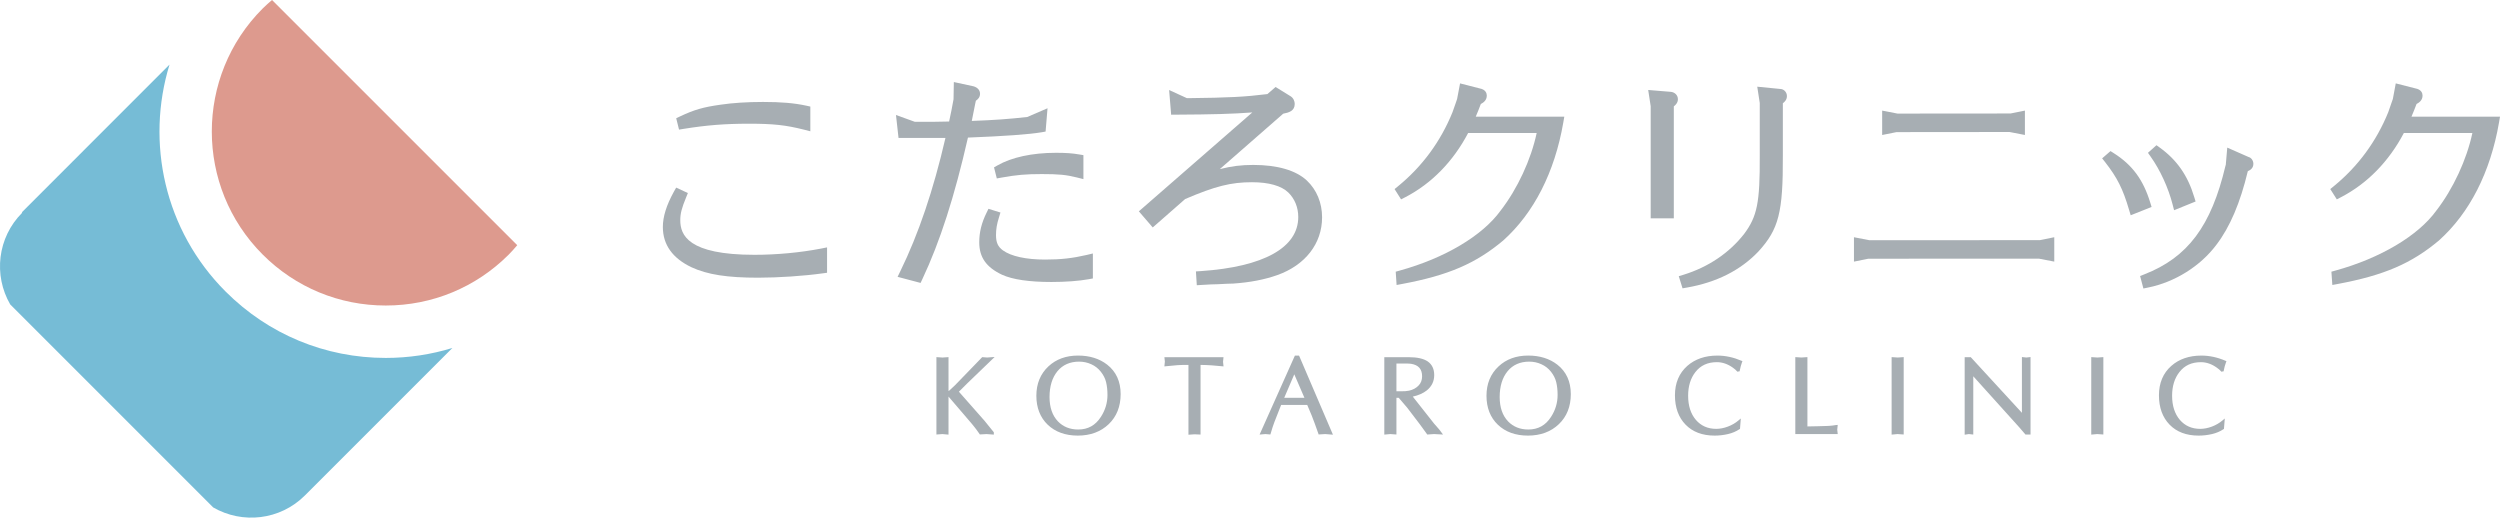 <?xml version="1.0" encoding="utf-8"?>
<!-- Generator: Adobe Illustrator 16.0.0, SVG Export Plug-In . SVG Version: 6.00 Build 0)  -->
<!DOCTYPE svg PUBLIC "-//W3C//DTD SVG 1.1//EN" "http://www.w3.org/Graphics/SVG/1.1/DTD/svg11.dtd">
<svg version="1.1" id="レイヤー_1" xmlns="http://www.w3.org/2000/svg" xmlns:xlink="http://www.w3.org/1999/xlink" x="0px"
	 y="0px" width="232.736px" height="48.355px" viewBox="0 0 232.736 48.355" enable-background="new 0 0 232.736 48.355"
	 xml:space="preserve">
<g>
	<g>
		<path fill="#76BCD6" d="M35.911,33.321c-5.631,0-10.924-2.194-14.904-6.175c-5.71-5.708-7.449-13.903-5.225-21.133L2.031,19.767
			l0.037,0.036c-2.316,2.315-2.685,5.832-1.117,8.537l18.896,18.898c2.707,1.566,6.224,1.199,8.54-1.116l13.729-13.728
			C40.129,33.003,38.044,33.321,35.911,33.321z"/>
		<path fill="#DD9A8E" d="M24.456,23.698c3.06,3.061,7.127,4.744,11.455,4.744c4.325,0,8.392-1.684,11.449-4.742
			c0,0,0,0,0.003-0.002c0.279-0.28,0.534-0.575,0.789-0.873L25.325,0c-0.296,0.257-0.591,0.511-0.87,0.79
			C18.139,7.105,18.139,17.381,24.456,23.698z"/>
	</g>
	<g>
		<g>
			<path fill="#A7AEB3" d="M63.214,12.066l-0.263-1.058l0.351-0.168c1.32-0.624,2.167-0.869,3.774-1.093
				c1.114-0.167,2.482-0.256,3.958-0.256c1.693,0,2.898,0.103,4.03,0.347l0.374,0.083v2.301l-0.593-0.152
				c-1.694-0.426-2.843-0.553-5.115-0.553c-2.232,0-3.936,0.134-6.083,0.479L63.214,12.066z M70.234,23.721
				c-6.186,0-6.904-1.839-6.904-3.221c0-0.609,0.132-1.127,0.537-2.108l0.17-0.421l-1.088-0.505l-0.217,0.384
				c-0.689,1.25-1.024,2.322-1.024,3.28c0,1.648,0.898,2.911,2.672,3.753c1.47,0.681,3.321,0.969,6.19,0.969
				c1.885,0,4.303-0.163,6.014-0.404l0.411-0.055V23.03l-0.569,0.113C74.494,23.516,72.295,23.721,70.234,23.721z"/>
			<path fill="#A7AEB3" d="M101.155,23.737l0.585-0.14v2.325l-0.39,0.072c-0.921,0.166-2.153,0.257-3.47,0.257
				c-2.065,0-3.607-0.226-4.591-0.672c-1.471-0.692-2.127-1.624-2.127-3.021c0-0.931,0.212-1.805,0.679-2.75l0.179-0.369
				l1.116,0.345l-0.139,0.458c-0.196,0.619-0.275,1.096-0.275,1.645c0,0.691,0.184,1.09,0.643,1.42
				c0.763,0.552,2.158,0.857,3.925,0.857C98.758,24.165,99.84,24.041,101.155,23.737z M92.538,15.58l0.259,1.032l0.443-0.08
				c1.38-0.25,2.257-0.327,3.736-0.327c1.591,0,2.267,0.065,3.293,0.32l0.591,0.149v-2.232l-0.397-0.065
				c-0.643-0.112-1.248-0.152-2.161-0.152c-2.196,0-4.131,0.417-5.45,1.178L92.538,15.58z M97.339,12.247l0.18-2.169l-1.884,0.813
				c-1.772,0.196-3.011,0.287-5.167,0.367c0.059-0.282,0.144-0.703,0.314-1.572l0.065-0.306c0.199-0.14,0.389-0.328,0.389-0.649
				c0-0.325-0.223-0.589-0.609-0.697l-1.83-0.396l-0.028,1.603c-0.029,0.139-0.091,0.465-0.199,1.058
				c-0.084,0.423-0.153,0.743-0.213,1.014c-1.133,0.028-1.165,0.028-1.548,0.028h-1.641l-1.757-0.636l0.238,2.137h4.367
				c-1.125,4.87-2.503,8.935-4.201,12.408l-0.253,0.522l2.14,0.567l0.169-0.361c1.638-3.476,2.987-7.669,4.24-13.169
				c3.417-0.133,5.728-0.3,6.864-0.496L97.339,12.247z"/>
			<path fill="#A7AEB3" d="M116.675,15.354c-1.108,0-2.013,0.108-3.121,0.392l5.904-5.162c0.529-0.102,1.074-0.252,1.074-0.909
				c0-0.242-0.119-0.555-0.389-0.717l-1.393-0.859l-0.764,0.66c-2.1,0.261-3.589,0.336-7.344,0.379h-0.149l-1.654-0.757l0.189,2.298
				l0.44-0.004c3.403-0.017,5.268-0.068,7.114-0.207l-10.561,9.206l1.293,1.5l3.016-2.644c2.805-1.2,4.264-1.566,6.22-1.566
				c1.572,0,2.743,0.333,3.384,0.957c0.597,0.581,0.927,1.392,0.927,2.281c0,2.847-3.213,4.636-9.054,5.035l-0.473,0.03l0.081,1.285
				l0.477-0.028c0.639-0.039,1.11-0.064,1.446-0.064c0.725-0.038,1.219-0.061,1.478-0.062c1.556-0.108,2.89-0.365,4.079-0.784
				c2.619-0.926,4.184-2.938,4.184-5.384c0-1.341-0.501-2.557-1.412-3.418C120.649,15.857,118.921,15.354,116.675,15.354z"/>
			<path fill="#A7AEB3" d="M137.856,9.682c0.261-0.136,0.556-0.359,0.556-0.783c0-0.204-0.094-0.568-0.676-0.672l-1.812-0.464
				l-0.276,1.452c-0.029,0.082-0.069,0.199-0.138,0.405l-0.289,0.823c-1.104,2.723-2.808,5.044-5.066,6.89l-0.328,0.269l0.605,0.958
				l0.391-0.201c2.446-1.266,4.463-3.331,5.852-5.977h6.381c-0.525,2.47-1.782,5.191-3.361,7.228
				c-1.689,2.335-5.197,4.423-9.391,5.579l-0.371,0.104l0.082,1.238l0.525-0.098c4.297-0.804,6.836-1.898,9.396-4.041
				c2.859-2.56,4.795-6.355,5.596-10.975l0.096-0.557h-8.243C137.545,10.486,137.699,10.105,137.856,9.682z"/>
			<path fill="#A7AEB3" d="M166.352,8.941c0,0.318-0.178,0.521-0.379,0.673v4.895c0.023,5.252-0.381,6.833-2.27,8.898
				c-1.666,1.754-3.898,2.881-6.656,3.362l-0.412,0.072l-0.352-1.131l0.457-0.137c2.287-0.708,4.236-2.017,5.627-3.795
				c1.218-1.628,1.477-2.924,1.456-7.269v-4.92L163.59,8.07l2.119,0.209c0.003,0,0.003,0,0.003,0
				C166.055,8.279,166.352,8.567,166.352,8.941z M155.555,8.551l-2.117-0.175l0.232,1.511v10.438h2.153V9.904
				c0.197-0.158,0.38-0.356,0.38-0.67C156.203,8.842,155.891,8.586,155.555,8.551z"/>
			<path fill="#A7AEB3" d="M176.558,12.299l-1.339,0.268v-2.27l1.428,0.277l10.523-0.009l1.338-0.269v2.27l-1.429-0.277
				L176.558,12.299z M174.023,22.362l-1.43-0.277v2.271l1.338-0.271l15.881-0.006l1.429,0.276v-2.271l-1.339,0.272L174.023,22.362z"
				/>
			<path fill="#A7AEB3" d="M200.301,19.267l-1.945,0.774l-0.151-0.502c-0.576-1.961-1.103-3.001-2.226-4.441l-0.282-0.356
				l0.779-0.676l0.299,0.189c1.731,1.097,2.747,2.472,3.396,4.591L200.301,19.267z M209.345,14.623l-2-0.882l-0.136,1.598
				l-0.034,0.111c-1.322,5.592-3.509,8.515-7.547,10.089l-0.397,0.157l0.307,1.161l0.442-0.09c2.493-0.503,4.87-1.994,6.357-3.984
				c1.263-1.654,2.22-3.908,2.922-6.848c0.239-0.099,0.518-0.287,0.518-0.689C209.776,14.94,209.561,14.669,209.345,14.623z
				 M202.258,19.039l0.137,0.531l2.002-0.812l-0.127-0.415c-0.599-1.998-1.616-3.457-3.204-4.6l-0.311-0.224l-0.792,0.708
				l0.245,0.347C201.1,15.824,201.863,17.493,202.258,19.039z"/>
			<path fill="#A7AEB3" d="M224.495,10.86c0.159-0.374,0.313-0.755,0.472-1.179c0.259-0.136,0.559-0.359,0.559-0.783
				c0-0.204-0.096-0.568-0.676-0.672l-1.818-0.464l-0.271,1.452c-0.032,0.082-0.073,0.199-0.142,0.405l-0.285,0.823
				c-1.105,2.723-2.811,5.044-5.069,6.89l-0.329,0.269l0.607,0.958l0.39-0.201c2.446-1.266,4.463-3.331,5.853-5.977h6.379
				c-0.526,2.47-1.782,5.191-3.359,7.228c-1.689,2.335-5.198,4.423-9.389,5.579l-0.376,0.104l0.086,1.238l0.526-0.098
				c4.293-0.804,6.834-1.898,9.395-4.041c2.861-2.56,4.794-6.355,5.595-10.975l0.095-0.557H224.495z"/>
		</g>
		<g>
			<path fill="#A7AEB3" d="M92.596,33.232l-0.7,0.051l-0.46-0.034l-2.533,2.617c-0.069,0.062-0.136,0.123-0.197,0.185
				c-0.166,0.157-0.276,0.261-0.33,0.306c-0.023,0.018-0.046,0.032-0.075,0.045v-3.155l-0.554,0.037l-0.572-0.037v7.204l0.554-0.041
				l0.572,0.051v-3.542l2.189,2.557c0.116,0.138,0.234,0.289,0.355,0.447c0.115,0.155,0.23,0.313,0.338,0.468l0.034,0.054
				l0.622-0.034l0.681,0.049v-0.216l-0.852-1.054c-0.804-0.907-1.603-1.812-2.4-2.725l0.793-0.79L92.596,33.232z"/>
			<path fill="#A7AEB3" d="M103.071,33.946c-0.721-0.562-1.635-0.845-2.711-0.845c-1.112,0-2.041,0.337-2.756,1.005
				c-0.744,0.694-1.125,1.616-1.125,2.735c0,1.117,0.358,2.024,1.058,2.699c0.7,0.669,1.643,1.012,2.801,1.012
				c1.172,0,2.138-0.358,2.876-1.064s1.112-1.647,1.112-2.8C104.326,35.521,103.905,34.596,103.071,33.946z M100.368,39.985
				c-0.763,0-1.398-0.257-1.881-0.758c-0.518-0.543-0.781-1.304-0.781-2.264c0-1.005,0.25-1.816,0.741-2.411
				c0.489-0.588,1.165-0.886,2.012-0.886c0.402,0,0.783,0.082,1.138,0.246c0.351,0.156,0.647,0.393,0.886,0.696
				c0.241,0.305,0.405,0.627,0.487,0.965c0.085,0.348,0.13,0.746,0.13,1.196c0,0.725-0.205,1.409-0.605,2.028
				C101.984,39.596,101.292,39.985,100.368,39.985z"/>
			<path fill="#A7AEB3" d="M113.902,33.252h-5.503l0.044,0.412l-0.046,0.445l0.143-0.014c0.504-0.056,0.87-0.088,1.093-0.102
				c0.201-0.016,0.54-0.021,1.005-0.023v6.499l0.561-0.039l0.565,0.024v-6.484c0.358,0.004,0.709,0.017,1.051,0.042
				c0.384,0.026,0.695,0.052,0.945,0.083l0.143,0.014l-0.045-0.425L113.902,33.252z"/>
			<path fill="#A7AEB3" d="M120.931,33.102h-0.383l-3.287,7.354l0.535-0.047l0.468,0.039l0.029-0.091
				c0.127-0.436,0.24-0.795,0.345-1.062c0.042-0.131,0.245-0.639,0.629-1.601h2.427c0.176,0.402,0.315,0.73,0.416,0.985
				c0.166,0.42,0.376,0.982,0.62,1.684l0.028,0.083l0.609-0.037l0.721,0.057l-3.125-7.295L120.931,33.102z M121.436,37.035h-1.883
				l0.938-2.187L121.436,37.035z"/>
			<path fill="#A7AEB3" d="M133.498,39.426l-1.975-2.504c0.527-0.118,0.965-0.31,1.301-0.575c0.459-0.37,0.693-0.847,0.693-1.431
				c0-0.561-0.202-0.984-0.598-1.264c-0.387-0.266-0.984-0.4-1.777-0.4h-2.271v7.208l0.556-0.051L130,40.45v-3.416h0.213
				l0.784,0.915l1.19,1.561l0.684,0.942l0.629-0.043l0.836,0.044l-0.346-0.463L133.498,39.426z M130,33.842h0.854
				c0.203,0,0.378,0.007,0.51,0.026c0.691,0.111,1.025,0.493,1.025,1.162c0,0.351-0.107,0.638-0.334,0.867
				c-0.226,0.236-0.523,0.394-0.881,0.472c-0.117,0.022-0.236,0.039-0.355,0.048c-0.129,0.006-0.271,0.01-0.414,0.01H130V33.842z"/>
			<path fill="#A7AEB3" d="M144.978,33.946c-0.725-0.562-1.634-0.845-2.714-0.845c-1.113,0-2.039,0.337-2.753,1.005
				c-0.747,0.694-1.128,1.616-1.128,2.735c0,1.117,0.355,2.024,1.06,2.699c0.7,0.669,1.64,1.012,2.8,1.012
				c1.17,0,2.139-0.358,2.876-1.064c0.74-0.706,1.114-1.647,1.114-2.8C146.232,35.521,145.811,34.596,144.978,33.946z
				 M142.273,39.985c-0.763,0-1.396-0.257-1.881-0.758c-0.518-0.543-0.78-1.304-0.78-2.264c0-1.005,0.249-1.816,0.741-2.411
				c0.486-0.588,1.164-0.886,2.01-0.886c0.404,0,0.784,0.082,1.137,0.246c0.353,0.156,0.649,0.393,0.89,0.696
				c0.238,0.305,0.403,0.627,0.485,0.965c0.086,0.348,0.129,0.746,0.129,1.196c0,0.725-0.203,1.409-0.604,2.028
				C143.891,39.596,143.195,39.985,142.273,39.985z"/>
			<path fill="#A7AEB3" d="M161.004,33.224c-0.38-0.082-0.76-0.122-1.125-0.122c-1.137,0-2.08,0.325-2.803,0.962
				c-0.761,0.676-1.148,1.596-1.148,2.737c0,1.137,0.333,2.058,0.989,2.73c0.655,0.678,1.566,1.021,2.706,1.021
				c0.422,0,0.838-0.049,1.235-0.141c0.406-0.093,0.768-0.248,1.077-0.455l0.049-0.03l0.076-0.968l-0.215,0.18
				c-0.285,0.244-0.62,0.438-0.992,0.576c-0.369,0.14-0.739,0.21-1.089,0.21c-0.774,0-1.409-0.282-1.884-0.832
				c-0.48-0.56-0.724-1.315-0.724-2.251c0-0.89,0.228-1.632,0.677-2.204c0.483-0.619,1.139-0.922,2.003-0.922
				c0.509,0,1.006,0.172,1.479,0.509c0.18,0.129,0.305,0.237,0.372,0.322l0.042,0.054l0.22-0.033l0.016-0.082
				c0.021-0.11,0.05-0.24,0.089-0.39c0.037-0.147,0.077-0.268,0.116-0.37l0.044-0.104l-0.105-0.042
				C161.758,33.428,161.388,33.306,161.004,33.224z"/>
			<path fill="#A7AEB3" d="M170.942,39.566c-0.085,0.008-0.208,0.027-0.37,0.054c-0.232,0.023-0.432,0.038-0.586,0.038
				c-0.029,0-0.289,0.007-0.783,0.023c-0.41,0.01-0.725,0.017-0.943,0.019v-6.454l-0.555,0.037l-0.572-0.037v7.163h3.949
				l-0.046-0.411l0.046-0.44L170.942,39.566z"/>
			<polygon fill="#A7AEB3" points="176.099,33.246 176.099,40.46 176.652,40.409 177.223,40.45 177.223,33.246 176.67,33.283 			"/>
			<polygon fill="#A7AEB3" points="188.229,33.239 188.229,38.431 183.498,33.286 183.465,33.25 182.9,33.253 182.9,40.468 
				183.287,40.409 183.701,40.453 183.701,35.03 187.985,39.784 188.557,40.45 189.031,40.45 189.031,33.239 188.641,33.283 			"/>
			<polygon fill="#A7AEB3" points="194.684,33.246 194.684,40.46 195.238,40.409 195.811,40.45 195.811,33.246 195.254,33.283 			
				"/>
			<path fill="#A7AEB3" d="M204.895,33.716c0.509,0,1.006,0.172,1.475,0.509c0.181,0.129,0.307,0.237,0.377,0.322l0.04,0.054
				l0.22-0.033l0.014-0.082c0.02-0.11,0.053-0.24,0.089-0.39c0.042-0.147,0.079-0.268,0.119-0.37l0.042-0.104l-0.105-0.042
				c-0.349-0.152-0.725-0.274-1.102-0.356c-0.383-0.082-0.764-0.122-1.127-0.122c-1.138,0-2.082,0.325-2.802,0.962
				c-0.765,0.676-1.149,1.596-1.149,2.737c0,1.137,0.334,2.058,0.99,2.73c0.653,0.678,1.563,1.021,2.704,1.021
				c0.421,0,0.837-0.049,1.237-0.141c0.406-0.093,0.766-0.248,1.076-0.455l0.045-0.03l0.077-0.968l-0.211,0.18
				c-0.29,0.244-0.622,0.438-0.991,0.576c-0.375,0.14-0.738,0.21-1.09,0.21c-0.776,0-1.41-0.282-1.887-0.832
				c-0.48-0.56-0.726-1.315-0.726-2.251c0-0.89,0.229-1.632,0.681-2.204C203.371,34.019,204.028,33.716,204.895,33.716z"/>
		</g>
	</g>
</g>
</svg>
